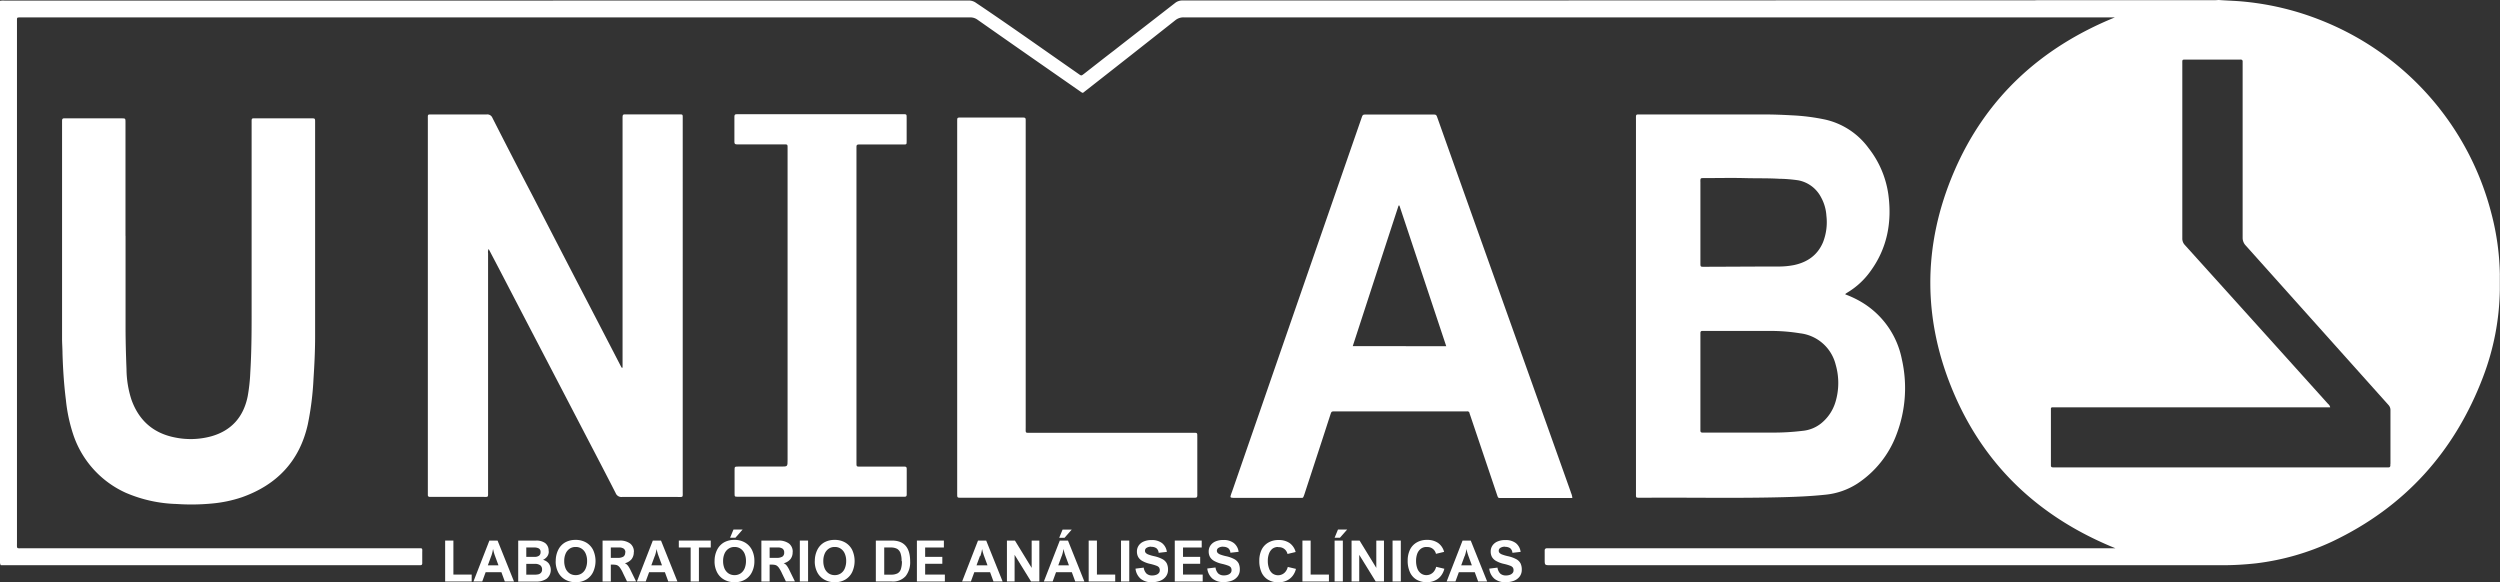 <svg id="Camada_1" data-name="Camada 1" xmlns="http://www.w3.org/2000/svg" viewBox="0 0 736.72 171.57"><rect x="0" y="0" width="736.72" height="171.57" fill="#333333" stroke="none"/><defs><style>.cls-1{fill:#fff;}</style></defs><path class="cls-1" d="M736.68,81.08A75.43,75.43,0,0,0,734.21,63,83.55,83.55,0,0,0,684.49,6.18,82.62,82.62,0,0,0,660.75.43c-2.29-.21-4.59-.25-6.88-.43-.31,0-.62.05-.93.05H601.57c-.35,0-.69,0-1,0s-.78.05-1.17.05Q517.5.1,435.63.14q-43.56,0-87.12,0a3.43,3.43,0,0,0-2.24.75c-6,4.67-12,9.3-18,14-3,2.29-5.9,4.59-8.86,6.89-.76.58-.77.58-1.58,0l-.67-.47C307.3,14.45,297.56,7.51,287.62.84a3.67,3.67,0,0,0-2.15-.69Q143.38.18,1.28.17A4.23,4.23,0,0,0,0,.25C0,.79,0,1.34,0,1.88V164.74c0,.31,0,.62,0,.93a1.6,1.6,0,0,0,.23.89q.52,0,1.05,0H123.13c.23,0,.47,0,.7,0,.46,0,.61-.2.6-.63,0-.94,0-1.88,0-2.81,0-1.76.26-1.55-1.54-1.55H6.65c-1.86,0-1.65.25-1.65-1.7q0-76.49,0-153c0-.27,0-.54,0-.81,0-.91,0-.91.9-.93h.59q139.71,0,279.42,0a3.53,3.53,0,0,1,2.15.68q10.57,7.42,21.18,14.8l8.93,6.22c1.06.74.79.66,1.75-.08l.56-.43Q333.4,16.2,346.31,6a3.8,3.8,0,0,1,2.54-.88q90.24,0,180.47,0h93.93c-21.9,8.92-38.12,23.77-47.44,45.53s-9.28,43.8.09,65.52,25.61,36.53,47.48,45.39H456.94c-.35,0-.7,0-1.05,0s-.71.17-.69.68c0,.86,0,1.71,0,2.57,0,1.75,0,1.75,1.7,1.75l196.57,0a91.12,91.12,0,0,0,11.44-.56,73.61,73.61,0,0,0,22.37-6.42c21.38-10.16,36.09-26.49,44.47-48.55a75,75,0,0,0,4.92-25.57c0-1.29,0-2.58,0-3.86,0-.2,0-.39,0-.58m-32.26,55.63c0,.19,0,.39,0,.58s-.15.51-.49.5H605c-.45,0-.64-.18-.62-.62,0-.23,0-.47,0-.7V121.26c0-.27,0-.54,0-.81a.39.39,0,0,1,.44-.42h81.86a1.72,1.72,0,0,0-.62-1Q665,95.63,643.86,72.21a2.73,2.73,0,0,1-.76-2q0-25.68,0-51.35c0-1.38-.12-1.3,1.23-1.3h15.32a3.68,3.68,0,0,0,.47,0c.53-.05.81.13.76.71,0,.31,0,.63,0,.94q0,25.38,0,50.76a3.27,3.27,0,0,0,.92,2.39q21,23.46,42.07,47a2.2,2.2,0,0,1,.57,1.57c0,5.27,0,10.53,0,15.8"/><path class="cls-1" d="M183.46,108.34v-73c0-1.83-.08-1.63,1.64-1.63h15.09c1,0,1,0,1,1V144.83c0,1.85.2,1.62-1.62,1.62-5.42,0-10.83,0-16.25,0a1.81,1.81,0,0,1-1.89-1.14c-2.6-5.1-5.25-10.18-7.9-15.26q-7.44-14.31-14.9-28.61Q153,90.64,147.37,79.8L144,73.37a2.1,2.1,0,0,0-.17,1.25V145c0,1.6.11,1.43-1.46,1.43H127.52c-.27,0-.54,0-.81,0-.45,0-.65-.19-.63-.63,0-.27,0-.54,0-.82V35.19c0-1.6-.16-1.46,1.42-1.46,5.31,0,10.61,0,15.91,0a1.61,1.61,0,0,1,1.7,1q6,11.81,12.16,23.58,7,13.6,14.07,27.21,5.72,11,11.46,22.1c.13.26.29.52.44.78l.22-.07"/><path class="cls-1" d="M37,69.51c0,9,0,17.93,0,26.9,0,4.13.12,8.26.28,12.38a29.8,29.8,0,0,0,1.46,9c2.18,6.09,6.39,9.84,12.74,11.11a23,23,0,0,0,10.76-.32c6-1.69,9.55-5.75,10.76-11.84a52.16,52.16,0,0,0,.76-7c.45-7.35.39-14.72.39-22.08V36.31c0-1.58-.12-1.44,1.45-1.44H91.71c1.15,0,1.15,0,1.15,1.16q0,31.57,0,63.15c0,4.13-.2,8.26-.47,12.38a86.73,86.73,0,0,1-1.69,13.53c-2.43,10.82-9.13,17.81-19.46,21.46a38.15,38.15,0,0,1-8.66,1.82,64.76,64.76,0,0,1-10.51.15,40.62,40.62,0,0,1-15-3.3,28.82,28.82,0,0,1-15.43-17,47.11,47.11,0,0,1-2.22-10.37c-.57-4.52-.86-9.06-1-13.62,0-1.48-.13-3-.13-4.43q0-31.87,0-63.74c0-.16,0-.32,0-.47,0-.48.15-.75.67-.71.15,0,.31,0,.46,0H35.86c1.11,0,1.12,0,1.12,1.19V69.51"/><path class="cls-1" d="M282.07,90.62V36.12c0-1.61-.12-1.48,1.43-1.48h18.13c.44,0,.64.18.63.62s0,.7,0,1.05v89.6c0,1.83-.23,1.63,1.61,1.63h47.49c1.58,0,1.47-.14,1.47,1.43v16.25c0,.28,0,.55,0,.82,0,.44-.19.65-.63.63-.27,0-.55,0-.82,0H283.54c-1.56,0-1.47.14-1.47-1.43Z"/><path class="cls-1" d="M232.09,90v-46c0-1.58.14-1.45-1.44-1.45H218c-.27,0-.54,0-.81,0-.54,0-.78-.15-.77-.73,0-2.49,0-5,0-7.48,0-.51.21-.71.7-.68.23,0,.47,0,.7,0h47.95c1.5,0,1.41-.15,1.41,1.37,0,2.18,0,4.36,0,6.55,0,1,0,1-1,1H253c-.45,0-.62.22-.61.65,0,.27,0,.54,0,.82v92c0,1.59-.12,1.45,1.45,1.45h11.93c.27,0,.54,0,.82,0,.45,0,.61.2.61.64v7.6c0,.43-.15.66-.61.64-.31,0-.62,0-.93,0H217.47c-1,0-1,0-1-1.05q0-3.39,0-6.78c0-1,0-1.06,1.12-1.06H230.2c1.89,0,1.89,0,1.89-1.94Z"/><path class="cls-1" d="M560.44,105.81a25.28,25.28,0,0,0-11.27-16.42,28.67,28.67,0,0,0-5.39-2.64c.08-.15.09-.19.12-.21.19-.13.38-.26.58-.38A22.57,22.57,0,0,0,551.15,80c5-6.82,6.43-14.49,5.32-22.72a28.49,28.49,0,0,0-5.8-13.61,21.77,21.77,0,0,0-12.79-8.43A59.59,59.59,0,0,0,528.3,34c-2.88-.16-5.76-.28-8.65-.27q-18,0-36,0c-1.7,0-1.55-.18-1.55,1.59V145.13c0,.23,0,.47,0,.7,0,.81.05.83.88.85.55,0,1.09,0,1.64,0,13.68-.1,27.36.2,41-.17,4.08-.11,8.16-.29,12.23-.72a21.15,21.15,0,0,0,9.51-3.29A29.75,29.75,0,0,0,558.89,128a38.28,38.28,0,0,0,1.55-22.18M501.08,53.59c0-1.1,0-1.11,1.08-1.11,3.94,0,7.87-.09,11.81,0,3.43.1,6.86,0,10.28.2a43.51,43.51,0,0,1,5.7.46,9.57,9.57,0,0,1,6.69,5,12.9,12.9,0,0,1,1.58,5.45,16.21,16.21,0,0,1-1,7.8c-1.6,3.8-4.6,5.88-8.54,6.72a23.37,23.37,0,0,1-4.64.43c-7.29,0-14.57.06-21.86.08-1.08,0-1.09,0-1.09-1.1v-24m39.78,65a12.8,12.8,0,0,1-4.18,6.22,10.29,10.29,0,0,1-5.56,2.23,71.17,71.17,0,0,1-8.39.51l-20.47,0h-.58c-.46,0-.62-.23-.6-.66,0-.27,0-.54,0-.81V98.94c0-.27,0-.55,0-.82,0-.46.23-.62.65-.6h.47c6.51,0,13,0,19.53,0a54.08,54.08,0,0,1,8.72.7,12.27,12.27,0,0,1,10.49,9.24,19.4,19.4,0,0,1-.08,11.07"/><path class="cls-1" d="M462.92,145.08q-5.42-15.24-10.86-30.48Q443.39,90.29,434.72,66q-5.55-15.57-11.08-31.14c-.39-1.11-.39-1.11-1.55-1.11h-19.3c-1.2,0-1.21,0-1.58,1.08q-4,11.52-8,23.06Q388.11,72.6,383,87.33q-6.12,17.65-12.23,35.32l-7.49,21.63c-.16.48-.35.95-.51,1.43-.28.89-.25.94.64,1h19.53c1.1,0,1,.22,1.44-1q2.56-7.83,5.12-15.66c.86-2.62,1.7-5.25,2.56-7.88.31-.93.32-.93,1.31-.94h38.24c.23,0,.46,0,.7,0a.63.63,0,0,1,.75.55c.05.23.15.45.22.67l7.8,23.13c.46,1.35.33,1.17,1.61,1.17h20.66a4.54,4.54,0,0,0-.43-1.6M398.64,102c4.52-13.88,9-27.66,13.51-41.44l.24,0q6.89,20.7,13.8,41.46Z"/><polygon class="cls-1" points="139 169.32 139 171.36 131.18 171.36 131.18 159.3 133.61 159.3 133.61 169.32 139 169.32"/><path class="cls-1" d="M148.76,171.36l-1-2.73h-4.65l-1,2.73h-2.59l4.7-12.06h2.41l4.84,12.06Zm-4-7.49-1,2.72h3.13l-1-2.72c-.13-.35-.25-.71-.35-1.08a7.36,7.36,0,0,1-.2-.9h-.07a10.3,10.3,0,0,1-.51,2"/><path class="cls-1" d="M161.72,162.45a2.48,2.48,0,0,1-.46,1.53,3.18,3.18,0,0,1-1.24,1,3.14,3.14,0,0,1,1.7,1.08,3.34,3.34,0,0,1-.64,4.49,5.29,5.29,0,0,1-3.05.84h-5.32V159.3H158a4.4,4.4,0,0,1,2.67.75,2.78,2.78,0,0,1,1,2.4m-2.37.27a1.15,1.15,0,0,0-.5-1.09,2.63,2.63,0,0,0-1.3-.29h-2.41v2.76h2.45a2.14,2.14,0,0,0,1.32-.35,1.23,1.23,0,0,0,.44-1m.44,5.06a1.49,1.49,0,0,0-.51-1.21,2.65,2.65,0,0,0-1.73-.43h-2.41v3.18h2.47a5,5,0,0,0,1.06-.1,1.5,1.5,0,0,0,.79-.45,1.34,1.34,0,0,0,.33-1"/><path class="cls-1" d="M163.77,165.4a7.29,7.29,0,0,1,.72-3.33,5.19,5.19,0,0,1,2-2.2,6.16,6.16,0,0,1,3.11-.77,6.07,6.07,0,0,1,3.12.77,5.25,5.25,0,0,1,2.06,2.19,7.79,7.79,0,0,1,0,6.52,5.17,5.17,0,0,1-2,2.2,5.93,5.93,0,0,1-3.12.79,6.11,6.11,0,0,1-3.13-.78,5.22,5.22,0,0,1-2.06-2.18,7,7,0,0,1-.72-3.21m5.88-4.21a3,3,0,0,0-1.8.53,3.37,3.37,0,0,0-1.16,1.47,5.34,5.34,0,0,0-.4,2.14,5.57,5.57,0,0,0,.39,2.15,3.41,3.41,0,0,0,1.16,1.47,3.16,3.16,0,0,0,1.83.53,3.08,3.08,0,0,0,1.8-.53,3.23,3.23,0,0,0,1.16-1.47,5.51,5.51,0,0,0,.4-2.18,5.27,5.27,0,0,0-.4-2.12,3.25,3.25,0,0,0-1.16-1.46,3,3,0,0,0-1.82-.53"/><path class="cls-1" d="M186.77,162.68a3.31,3.31,0,0,1-.65,2.1,3.75,3.75,0,0,1-2,1.21v0a2,2,0,0,1,.56.33,3,3,0,0,1,.54.63,9.06,9.06,0,0,1,.63,1.14l1.59,3.24h-2.67L183.64,169a9.1,9.1,0,0,0-1-1.78,2.37,2.37,0,0,0-.54-.52,1.71,1.71,0,0,0-.67-.25,6.49,6.49,0,0,0-1.11-.07H180v5h-2.43V159.3h5a5,5,0,0,1,3.13.87,3,3,0,0,1,1.1,2.51m-2.51.15a1.34,1.34,0,0,0-.47-1.14,2.45,2.45,0,0,0-1.47-.36H180v3.07H182a3.25,3.25,0,0,0,1.67-.35,1.34,1.34,0,0,0,.56-1.22"/><path class="cls-1" d="M196.94,171.36l-1-2.73h-4.66l-1,2.73h-2.59l4.69-12.06h2.41l4.84,12.06Zm-4-7.49-1,2.72h3.14l-1-2.72a9.72,9.72,0,0,1-.35-1.08,7.72,7.72,0,0,1-.21-.9h-.06a10.3,10.3,0,0,1-.51,2"/><polygon class="cls-1" points="205.96 161.34 205.96 171.36 203.53 171.36 203.53 161.34 200.04 161.34 200.04 159.3 209.45 159.3 209.45 161.34 205.96 161.34"/><path class="cls-1" d="M210.58,165.4a7.29,7.29,0,0,1,.72-3.33,5.25,5.25,0,0,1,2-2.2,6.16,6.16,0,0,1,3.11-.77,6.07,6.07,0,0,1,3.12.77,5.25,5.25,0,0,1,2.06,2.19,7.15,7.15,0,0,1,.72,3.29,7.08,7.08,0,0,1-.71,3.23,5.11,5.11,0,0,1-2,2.2,5.92,5.92,0,0,1-3.11.79,6.15,6.15,0,0,1-3.14-.78,5.22,5.22,0,0,1-2.06-2.18,7,7,0,0,1-.72-3.21m5.88-4.21a3,3,0,0,0-1.79.53,3.31,3.31,0,0,0-1.17,1.47,5.34,5.34,0,0,0-.4,2.14,5.57,5.57,0,0,0,.39,2.15,3.41,3.41,0,0,0,1.16,1.47,3.16,3.16,0,0,0,1.83.53,3.12,3.12,0,0,0,1.81-.53,3.37,3.37,0,0,0,1.16-1.47,5.69,5.69,0,0,0,.39-2.18,5.45,5.45,0,0,0-.39-2.12,3.39,3.39,0,0,0-1.16-1.46,3.09,3.09,0,0,0-1.83-.53m-1.3-2.72,1-2.43h2.7l-2.13,2.43Z"/><path class="cls-1" d="M233.58,162.68a3.25,3.25,0,0,1-.65,2.1,3.75,3.75,0,0,1-2,1.21v0a2,2,0,0,1,.57.33,3,3,0,0,1,.53.63,9.06,9.06,0,0,1,.63,1.14l1.59,3.24h-2.66L230.46,169a10.27,10.27,0,0,0-1-1.78,2.85,2.85,0,0,0-.54-.52,1.82,1.82,0,0,0-.68-.25,6.44,6.44,0,0,0-1.1-.07h-.34v5h-2.43V159.3h5a5,5,0,0,1,3.13.87,3,3,0,0,1,1.1,2.51m-2.51.15a1.34,1.34,0,0,0-.47-1.14,2.45,2.45,0,0,0-1.47-.36h-2.35v3.07h2.06a3.25,3.25,0,0,0,1.67-.35,1.34,1.34,0,0,0,.56-1.22"/><rect class="cls-1" x="235.7" y="159.3" width="2.43" height="12.06"/><path class="cls-1" d="M240.12,165.4a7.29,7.29,0,0,1,.72-3.33,5.19,5.19,0,0,1,2-2.2,6.16,6.16,0,0,1,3.11-.77,6.07,6.07,0,0,1,3.12.77,5.25,5.25,0,0,1,2.06,2.19,7.79,7.79,0,0,1,0,6.52,5.23,5.23,0,0,1-2,2.2,5.93,5.93,0,0,1-3.12.79,6.11,6.11,0,0,1-3.13-.78,5.22,5.22,0,0,1-2.06-2.18,7,7,0,0,1-.72-3.21m5.88-4.21a3,3,0,0,0-1.8.53,3.37,3.37,0,0,0-1.16,1.47,5.34,5.34,0,0,0-.4,2.14,5.57,5.57,0,0,0,.39,2.15,3.41,3.41,0,0,0,1.16,1.47,3.16,3.16,0,0,0,1.83.53,3.08,3.08,0,0,0,1.8-.53,3.23,3.23,0,0,0,1.16-1.47,5.51,5.51,0,0,0,.4-2.18,5.27,5.27,0,0,0-.4-2.12,3.25,3.25,0,0,0-1.16-1.46,3,3,0,0,0-1.82-.53"/><path class="cls-1" d="M268.21,165.42a6.59,6.59,0,0,1-1.32,4.35,5,5,0,0,1-4.08,1.59H258.1V159.3h4.74q5.37,0,5.37,6.12m-2.52-.07a6.85,6.85,0,0,0-.33-2.36,2.4,2.4,0,0,0-1-1.26,3.89,3.89,0,0,0-1.88-.39h-1.91v8h2a4,4,0,0,0,1.9-.37,2.1,2.1,0,0,0,1-1.24,7.09,7.09,0,0,0,.31-2.36"/><polygon class="cls-1" points="272.63 161.34 272.63 164.1 277.69 164.1 277.69 166.14 272.63 166.14 272.63 169.32 278.44 169.32 278.44 171.36 270.2 171.36 270.2 159.3 278.15 159.3 278.15 161.34 272.63 161.34"/><path class="cls-1" d="M292.77,171.36l-1-2.73h-4.66l-1,2.73h-2.59l4.69-12.06h2.41l4.84,12.06Zm-4-7.49-1,2.72H291l-1-2.72c-.13-.35-.24-.71-.35-1.08s-.16-.67-.2-.9h-.06a10.3,10.3,0,0,1-.51,2"/><polygon class="cls-1" points="304.02 159.3 306.28 159.3 306.28 171.36 303.84 171.36 298.99 163.5 298.99 171.36 296.73 171.36 296.73 159.3 299.09 159.3 304.02 167.35 304.02 159.3"/><path class="cls-1" d="M316.86,171.36l-1-2.73h-4.66l-1,2.73h-2.59l4.7-12.06h2.41l4.83,12.06Zm-4-7.49-1,2.72H315l-1-2.72c-.13-.35-.25-.71-.35-1.08a7.36,7.36,0,0,1-.2-.9h-.07a10.3,10.3,0,0,1-.51,2m-.74-5.4,1-2.43h2.7l-2.13,2.43Z"/><polygon class="cls-1" points="328.64 169.32 328.64 171.36 320.82 171.36 320.82 159.3 323.25 159.3 323.25 169.32 328.64 169.32"/><rect class="cls-1" x="330.35" y="159.3" width="2.43" height="12.06"/><path class="cls-1" d="M339.23,161.1a2.5,2.5,0,0,0-1.3.32,1,1,0,0,0-.52.88.93.93,0,0,0,.24.64,2.1,2.1,0,0,0,.82.49,11.92,11.92,0,0,0,1.63.47,9.37,9.37,0,0,1,2.49.89,3.06,3.06,0,0,1,1.25,1.25,4.08,4.08,0,0,1,.36,1.81,3.24,3.24,0,0,1-.66,2.08,3.83,3.83,0,0,1-1.72,1.24,6.76,6.76,0,0,1-2.34.4,5,5,0,0,1-3.32-1,4.53,4.53,0,0,1-1.54-3l2.42-.3a3.12,3.12,0,0,0,.81,1.75,2.39,2.39,0,0,0,1.69.56,3.26,3.26,0,0,0,1.17-.19,1.79,1.79,0,0,0,.78-.52,1.18,1.18,0,0,0,.28-.8,1.48,1.48,0,0,0-.2-.82,1.69,1.69,0,0,0-.79-.54,13.48,13.48,0,0,0-1.84-.54,8.45,8.45,0,0,1-2.33-.87,3.14,3.14,0,0,1-1.21-1.19,3.32,3.32,0,0,1-.36-1.58,3.05,3.05,0,0,1,.51-1.75,3.37,3.37,0,0,1,1.48-1.2,5.6,5.6,0,0,1,2.31-.43,4.85,4.85,0,0,1,3.09.89,3.93,3.93,0,0,1,1.43,2.59l-2.42.28a1.9,1.9,0,0,0-.66-1.35,2.51,2.51,0,0,0-1.55-.41"/><polygon class="cls-1" points="348.62 161.34 348.62 164.1 353.68 164.1 353.68 166.14 348.62 166.14 348.62 169.32 354.42 169.32 354.42 171.36 346.19 171.36 346.19 159.3 354.13 159.3 354.13 161.34 348.62 161.34"/><path class="cls-1" d="M360.42,161.1a2.48,2.48,0,0,0-1.3.32,1,1,0,0,0-.52.88.93.93,0,0,0,.24.64,2.13,2.13,0,0,0,.81.49,12.14,12.14,0,0,0,1.64.47,9.37,9.37,0,0,1,2.49.89A3.12,3.12,0,0,1,365,166a4.08,4.08,0,0,1,.36,1.81,3.24,3.24,0,0,1-.66,2.08,3.83,3.83,0,0,1-1.72,1.24,6.76,6.76,0,0,1-2.34.4,5,5,0,0,1-3.32-1,4.58,4.58,0,0,1-1.55-3l2.43-.3A3.05,3.05,0,0,0,359,169a2.39,2.39,0,0,0,1.69.56,3.26,3.26,0,0,0,1.17-.19,1.85,1.85,0,0,0,.78-.52,1.18,1.18,0,0,0,.28-.8,1.48,1.48,0,0,0-.2-.82,1.69,1.69,0,0,0-.79-.54,13.94,13.94,0,0,0-1.84-.54,8.32,8.32,0,0,1-2.33-.87,3.14,3.14,0,0,1-1.21-1.19,3.32,3.32,0,0,1-.36-1.58,3.05,3.05,0,0,1,.51-1.75,3.37,3.37,0,0,1,1.48-1.2,5.6,5.6,0,0,1,2.31-.43,4.85,4.85,0,0,1,3.09.89,3.93,3.93,0,0,1,1.43,2.59l-2.43.28a1.85,1.85,0,0,0-.65-1.35,2.51,2.51,0,0,0-1.55-.41"/><path class="cls-1" d="M376.66,161.19a2.75,2.75,0,0,0-1.7.52,3.29,3.29,0,0,0-1,1.45,5.86,5.86,0,0,0-.35,2.12,6.23,6.23,0,0,0,.36,2.22A3.16,3.16,0,0,0,375,169a2.82,2.82,0,0,0,2.9.22,2.78,2.78,0,0,0,1-.85,3.53,3.53,0,0,0,.59-1.3l2.41.57a5.29,5.29,0,0,1-1,2.09,4.67,4.67,0,0,1-1.77,1.38,5.7,5.7,0,0,1-2.43.5,5.86,5.86,0,0,1-3-.76,4.86,4.86,0,0,1-1.94-2.18,8.09,8.09,0,0,1-.66-3.4,7.43,7.43,0,0,1,.68-3.27,4.93,4.93,0,0,1,2-2.12,5.77,5.77,0,0,1,3-.74,5.57,5.57,0,0,1,3.25.89,4.69,4.69,0,0,1,1.78,2.64l-2.4.58a2.55,2.55,0,0,0-2.66-2"/><polygon class="cls-1" points="391.62 169.32 391.62 171.36 383.81 171.36 383.81 159.3 386.23 159.3 386.23 169.32 391.62 169.32"/><path class="cls-1" d="M393.29,158.47l1-2.43H397l-2.14,2.43Zm0,.83h2.43v12.06h-2.43Z"/><polygon class="cls-1" points="405.58 159.3 407.84 159.3 407.84 171.36 405.4 171.36 400.55 163.5 400.55 171.36 398.29 171.36 398.29 159.3 400.65 159.3 405.58 167.35 405.58 159.3"/><rect class="cls-1" x="410.37" y="159.3" width="2.43" height="12.06"/><path class="cls-1" d="M420.4,161.19a2.72,2.72,0,0,0-1.69.52,3.23,3.23,0,0,0-1.06,1.45,6.08,6.08,0,0,0-.35,2.12,6.23,6.23,0,0,0,.36,2.22,3.11,3.11,0,0,0,1.06,1.46,2.64,2.64,0,0,0,1.65.52,2.68,2.68,0,0,0,1.25-.3,2.83,2.83,0,0,0,1-.85,3.71,3.71,0,0,0,.6-1.3l2.41.57a5.31,5.31,0,0,1-1,2.09,4.71,4.71,0,0,1-1.76,1.38,5.75,5.75,0,0,1-2.44.5,5.86,5.86,0,0,1-3-.76,4.84,4.84,0,0,1-1.93-2.18,7.93,7.93,0,0,1-.67-3.4,7.29,7.29,0,0,1,.69-3.27,4.91,4.91,0,0,1,2-2.12,5.79,5.79,0,0,1,3-.74,5.57,5.57,0,0,1,3.25.89,4.7,4.7,0,0,1,1.79,2.64l-2.4.58a2.55,2.55,0,0,0-2.67-2"/><path class="cls-1" d="M435.6,171.36l-1-2.73H429.9l-1,2.73h-2.59L431,159.3h2.41l4.84,12.06Zm-4-7.49-1,2.72h3.14l-1-2.72c-.13-.35-.24-.71-.35-1.08s-.16-.67-.2-.9h-.06a10.3,10.3,0,0,1-.51,2"/><path class="cls-1" d="M443.48,161.1a2.44,2.44,0,0,0-1.29.32,1,1,0,0,0-.53.88.93.93,0,0,0,.24.64,2.1,2.1,0,0,0,.82.49,11.92,11.92,0,0,0,1.63.47,9.37,9.37,0,0,1,2.49.89,3.06,3.06,0,0,1,1.25,1.25,4.08,4.08,0,0,1,.36,1.81,3.29,3.29,0,0,1-.65,2.08,3.86,3.86,0,0,1-1.73,1.24,6.76,6.76,0,0,1-2.34.4,5,5,0,0,1-3.32-1,4.53,4.53,0,0,1-1.54-3l2.42-.3a3.18,3.18,0,0,0,.81,1.75,2.41,2.41,0,0,0,1.69.56,3.26,3.26,0,0,0,1.17-.19,1.79,1.79,0,0,0,.78-.52,1.18,1.18,0,0,0,.28-.8,1.4,1.4,0,0,0-.2-.82,1.69,1.69,0,0,0-.79-.54,13.48,13.48,0,0,0-1.84-.54,8.24,8.24,0,0,1-2.32-.87,3.17,3.17,0,0,1-1.22-1.19,3.32,3.32,0,0,1-.36-1.58,3.05,3.05,0,0,1,.51-1.75,3.37,3.37,0,0,1,1.48-1.2,5.62,5.62,0,0,1,2.32-.43,4.89,4.89,0,0,1,3.09.89,3.92,3.92,0,0,1,1.42,2.59l-2.42.28a1.93,1.93,0,0,0-.65-1.35,2.57,2.57,0,0,0-1.56-.41"/></svg>